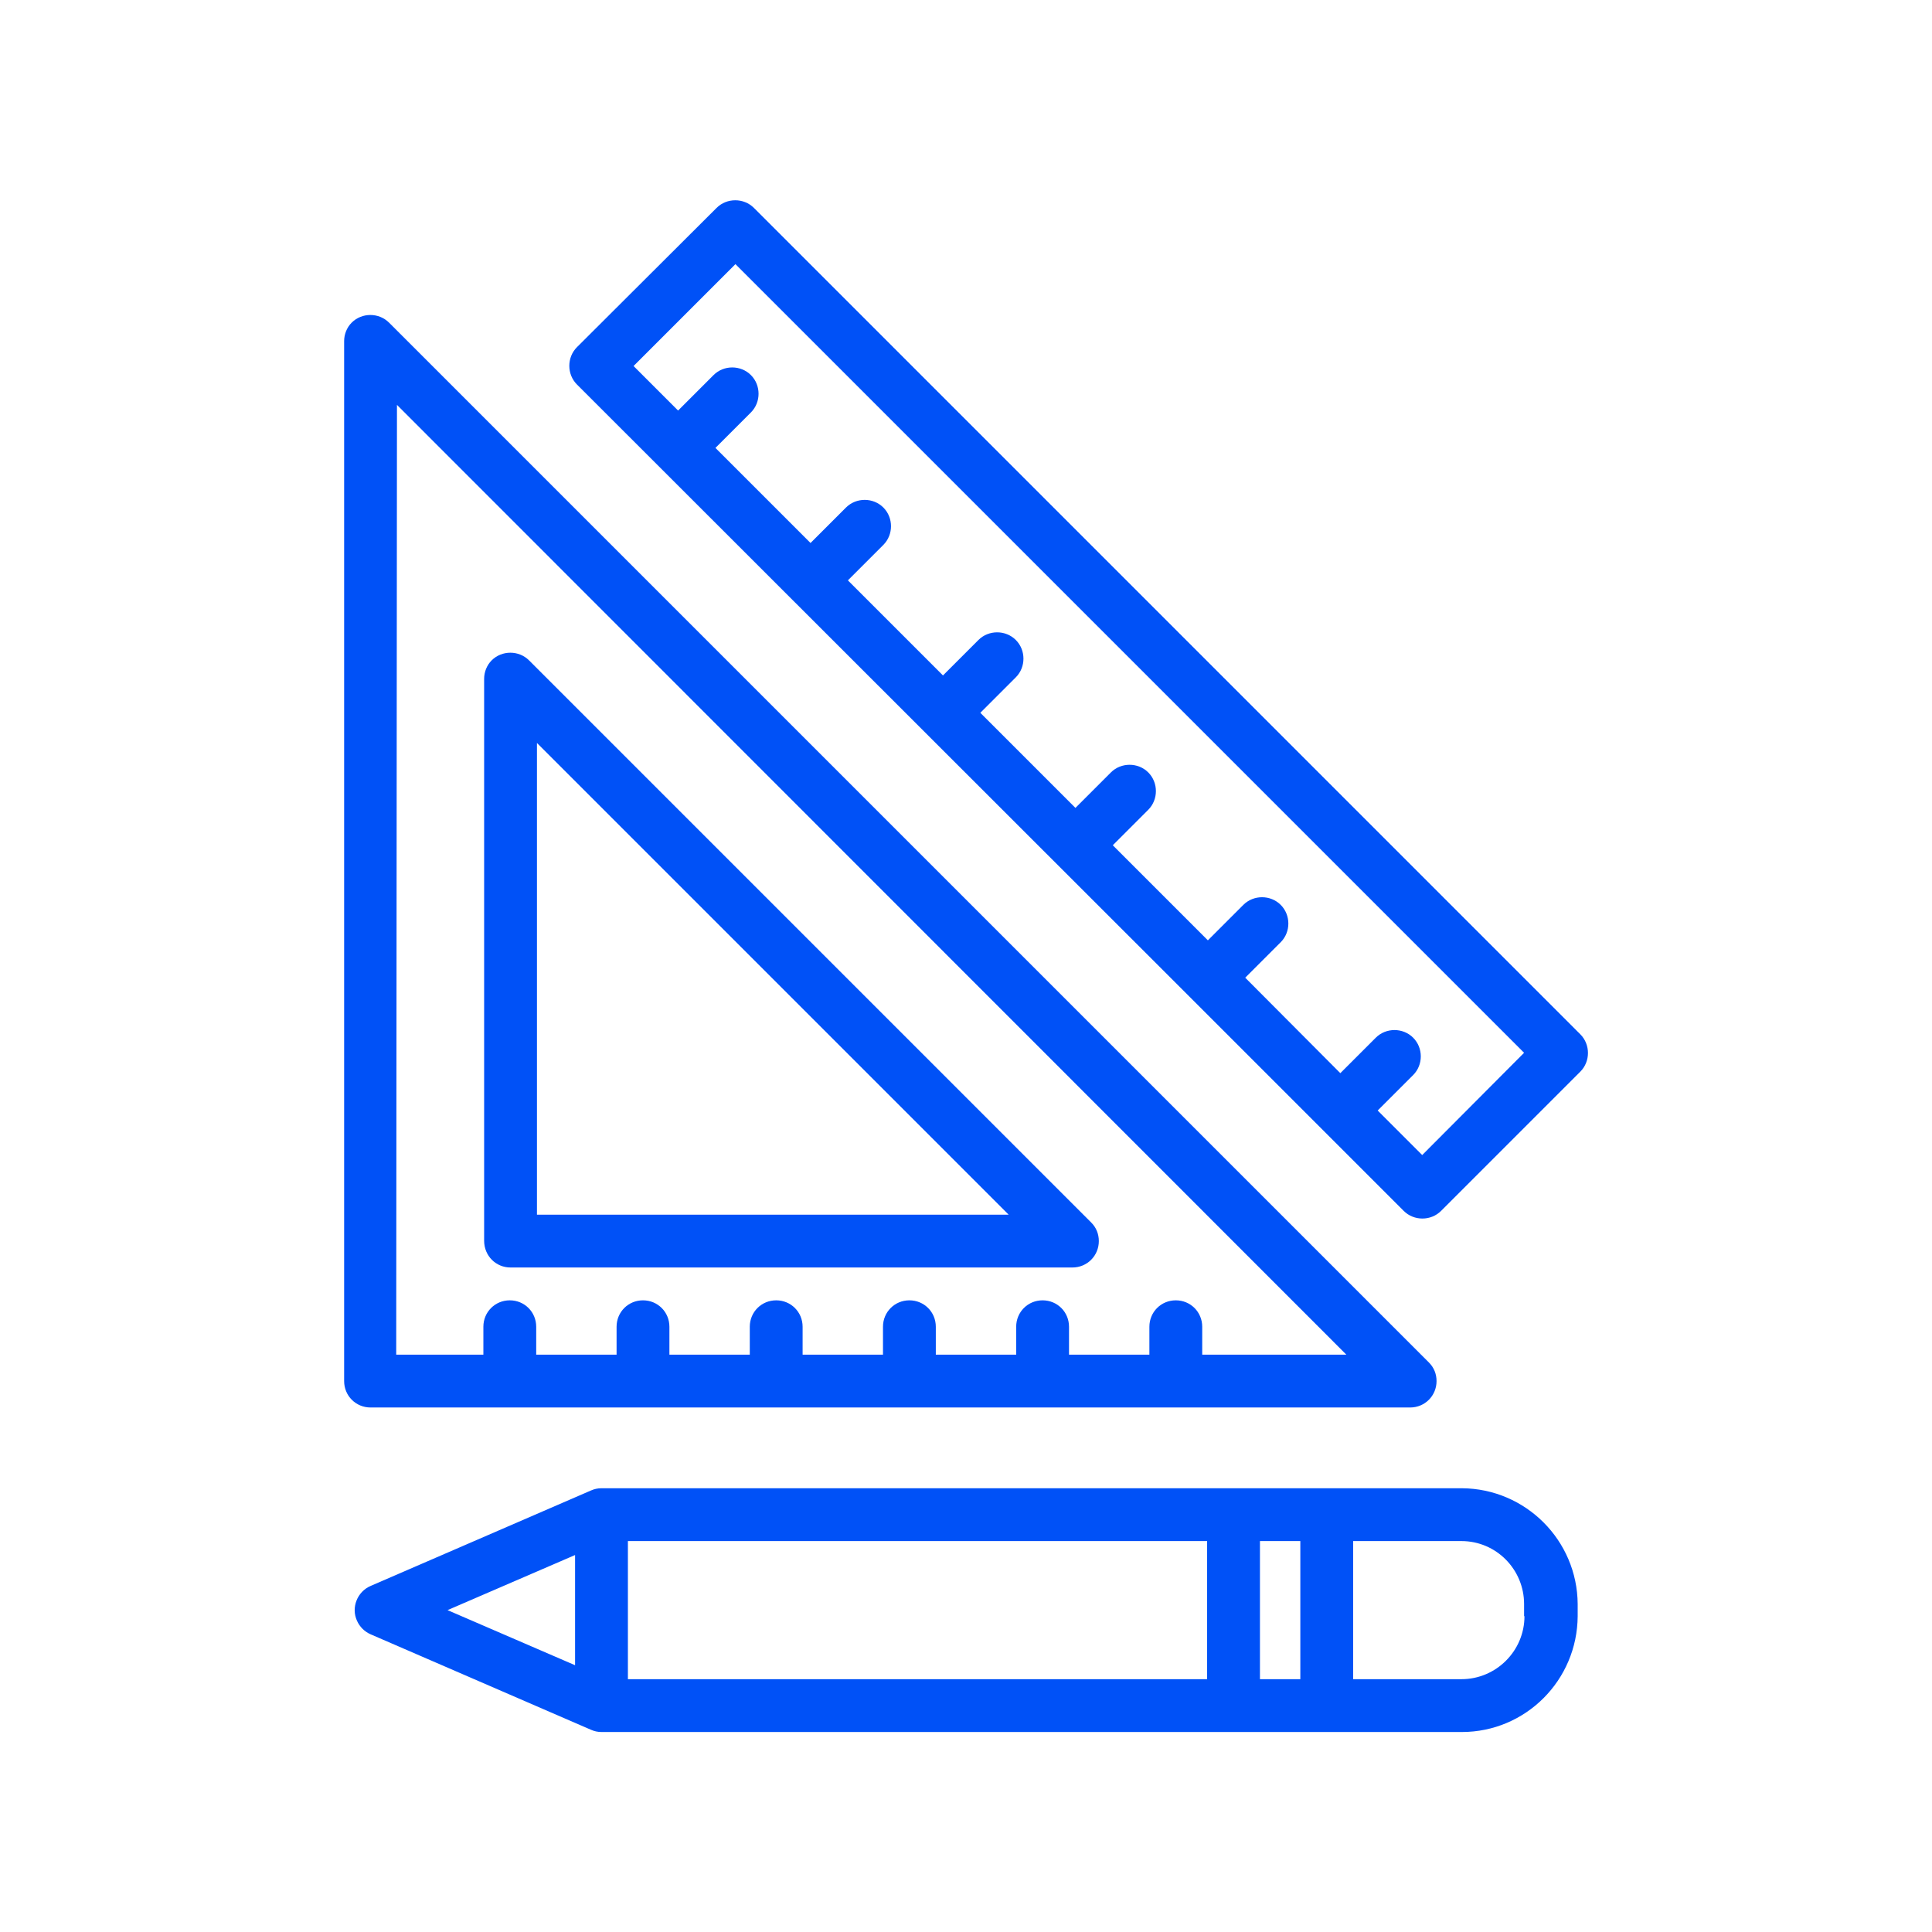 <?xml version="1.0" encoding="utf-8"?>
<!-- Generator: Adobe Illustrator 23.1.1, SVG Export Plug-In . SVG Version: 6.00 Build 0)  -->
<svg version="1.1" id="Layer_1" xmlns="http://www.w3.org/2000/svg" xmlns:xlink="http://www.w3.org/1999/xlink" x="0px" y="0px"
	 viewBox="0 0 512 512" style="enable-background:new 0 0 512 512;" xml:space="preserve">
<style type="text/css">
	.st0{fill:#0051f7;}
</style>
<g>
	<path class="st0" d="M373.7,373c3.9,0,7-3.1,7-7c0-1.9-0.7-3.6-2-4.9L103.1,85.5c-2.7-2.7-7.2-2.7-9.9,0c-1.3,1.3-2,3.1-2,4.9V366
		c0,3.9,3.1,7,7,7l0,0H373.7z M105.2,107.3L356.8,359h-38.2v-7.4c0-3.9-3.1-7-7-7s-7,3.1-7,7v7.4h-21.3v-7.4c0-3.9-3.1-7-7-7
		s-7,3.1-7,7v7.4h-21.3v-7.4c0-3.9-3.1-7-7-7s-7,3.1-7,7v7.4h-21.3v-7.4c0-3.9-3.1-7-7-7s-7,3.1-7,7v7.4h-21.3v-7.4c0-3.9-3.1-7-7-7
		s-7,3.1-7,7v7.4h-21.3v-7.4c0-3.9-3.1-7-7-7s-7,3.1-7,7v7.4h-23.1L105.2,107.3z"/>
	<path class="st0" d="M135.3,335.9h148.9c3.9,0,7-3.1,7-7c0-1.9-0.7-3.6-2-4.9L140.2,175c-2.7-2.7-7.2-2.7-9.9,0
		c-1.3,1.3-2,3.1-2,4.9v148.9C128.3,332.8,131.4,335.9,135.3,335.9z M142.3,196.9l125,125h-125V196.9z"/>
	<path class="st0" d="M418.8,274.1l-219-219c-2.7-2.7-7.2-2.7-9.9,0c0,0,0,0,0,0L152.9,92c-2.7,2.7-2.7,7.2,0,9.9c0,0,0,0,0,0
		L315.1,264v0h0l56.9,56.9c2.7,2.7,7.2,2.7,9.9,0c0,0,0,0,0,0l36.9-36.9C421.5,281.3,421.5,276.8,418.8,274.1
		C418.8,274.1,418.8,274.1,418.8,274.1L418.8,274.1z M376.9,306.1l-11.8-11.8l9.4-9.4c2.7-2.7,2.7-7.2,0-9.9s-7.2-2.7-9.9,0
		l-9.4,9.4L330,259.1l9.4-9.4c2.7-2.7,2.7-7.2,0-9.9s-7.2-2.7-9.9,0l-9.4,9.4L294.9,224l9.4-9.4c2.7-2.7,2.7-7.2,0-9.9
		s-7.2-2.7-9.9,0l-9.4,9.4l-25.2-25.2l9.4-9.4c2.7-2.7,2.7-7.2,0-9.9s-7.2-2.7-9.9,0l-9.4,9.4l-25.2-25.2l9.4-9.4
		c2.7-2.7,2.7-7.2,0-9.9s-7.2-2.7-9.9,0l-9.4,9.4l-25.2-25.2l9.4-9.4c2.7-2.7,2.7-7.2,0-9.9c-2.7-2.7-7.2-2.7-9.9,0l0,0l-9.4,9.4
		l-11.8-11.8l27-27L403.9,279L376.9,306.1z"/>
	<path class="st0" d="M387.4,394.4h-228c-1,0-1.9,0.2-2.8,0.6l-58.4,25.3c-3.5,1.5-5.2,5.7-3.6,9.2c0.7,1.6,2,2.9,3.6,3.6l58.4,25.3
		c0.9,0.4,1.8,0.6,2.8,0.6h228c16.9,0,30.6-13.7,30.7-30.7v-3.2C418,408.2,404.3,394.5,387.4,394.4L387.4,394.4z M166.4,445v-36.6
		h153.5V445H166.4z M333.9,408.4h10.7V445h-10.7V408.4z M152.4,412.1v29.2l-33.8-14.6L152.4,412.1z M404,428.3
		c0,9.2-7.5,16.7-16.7,16.7h-28.7v-36.6h28.7c9.2,0,16.6,7.5,16.6,16.7V428.3z"/>
</g>
</svg>
